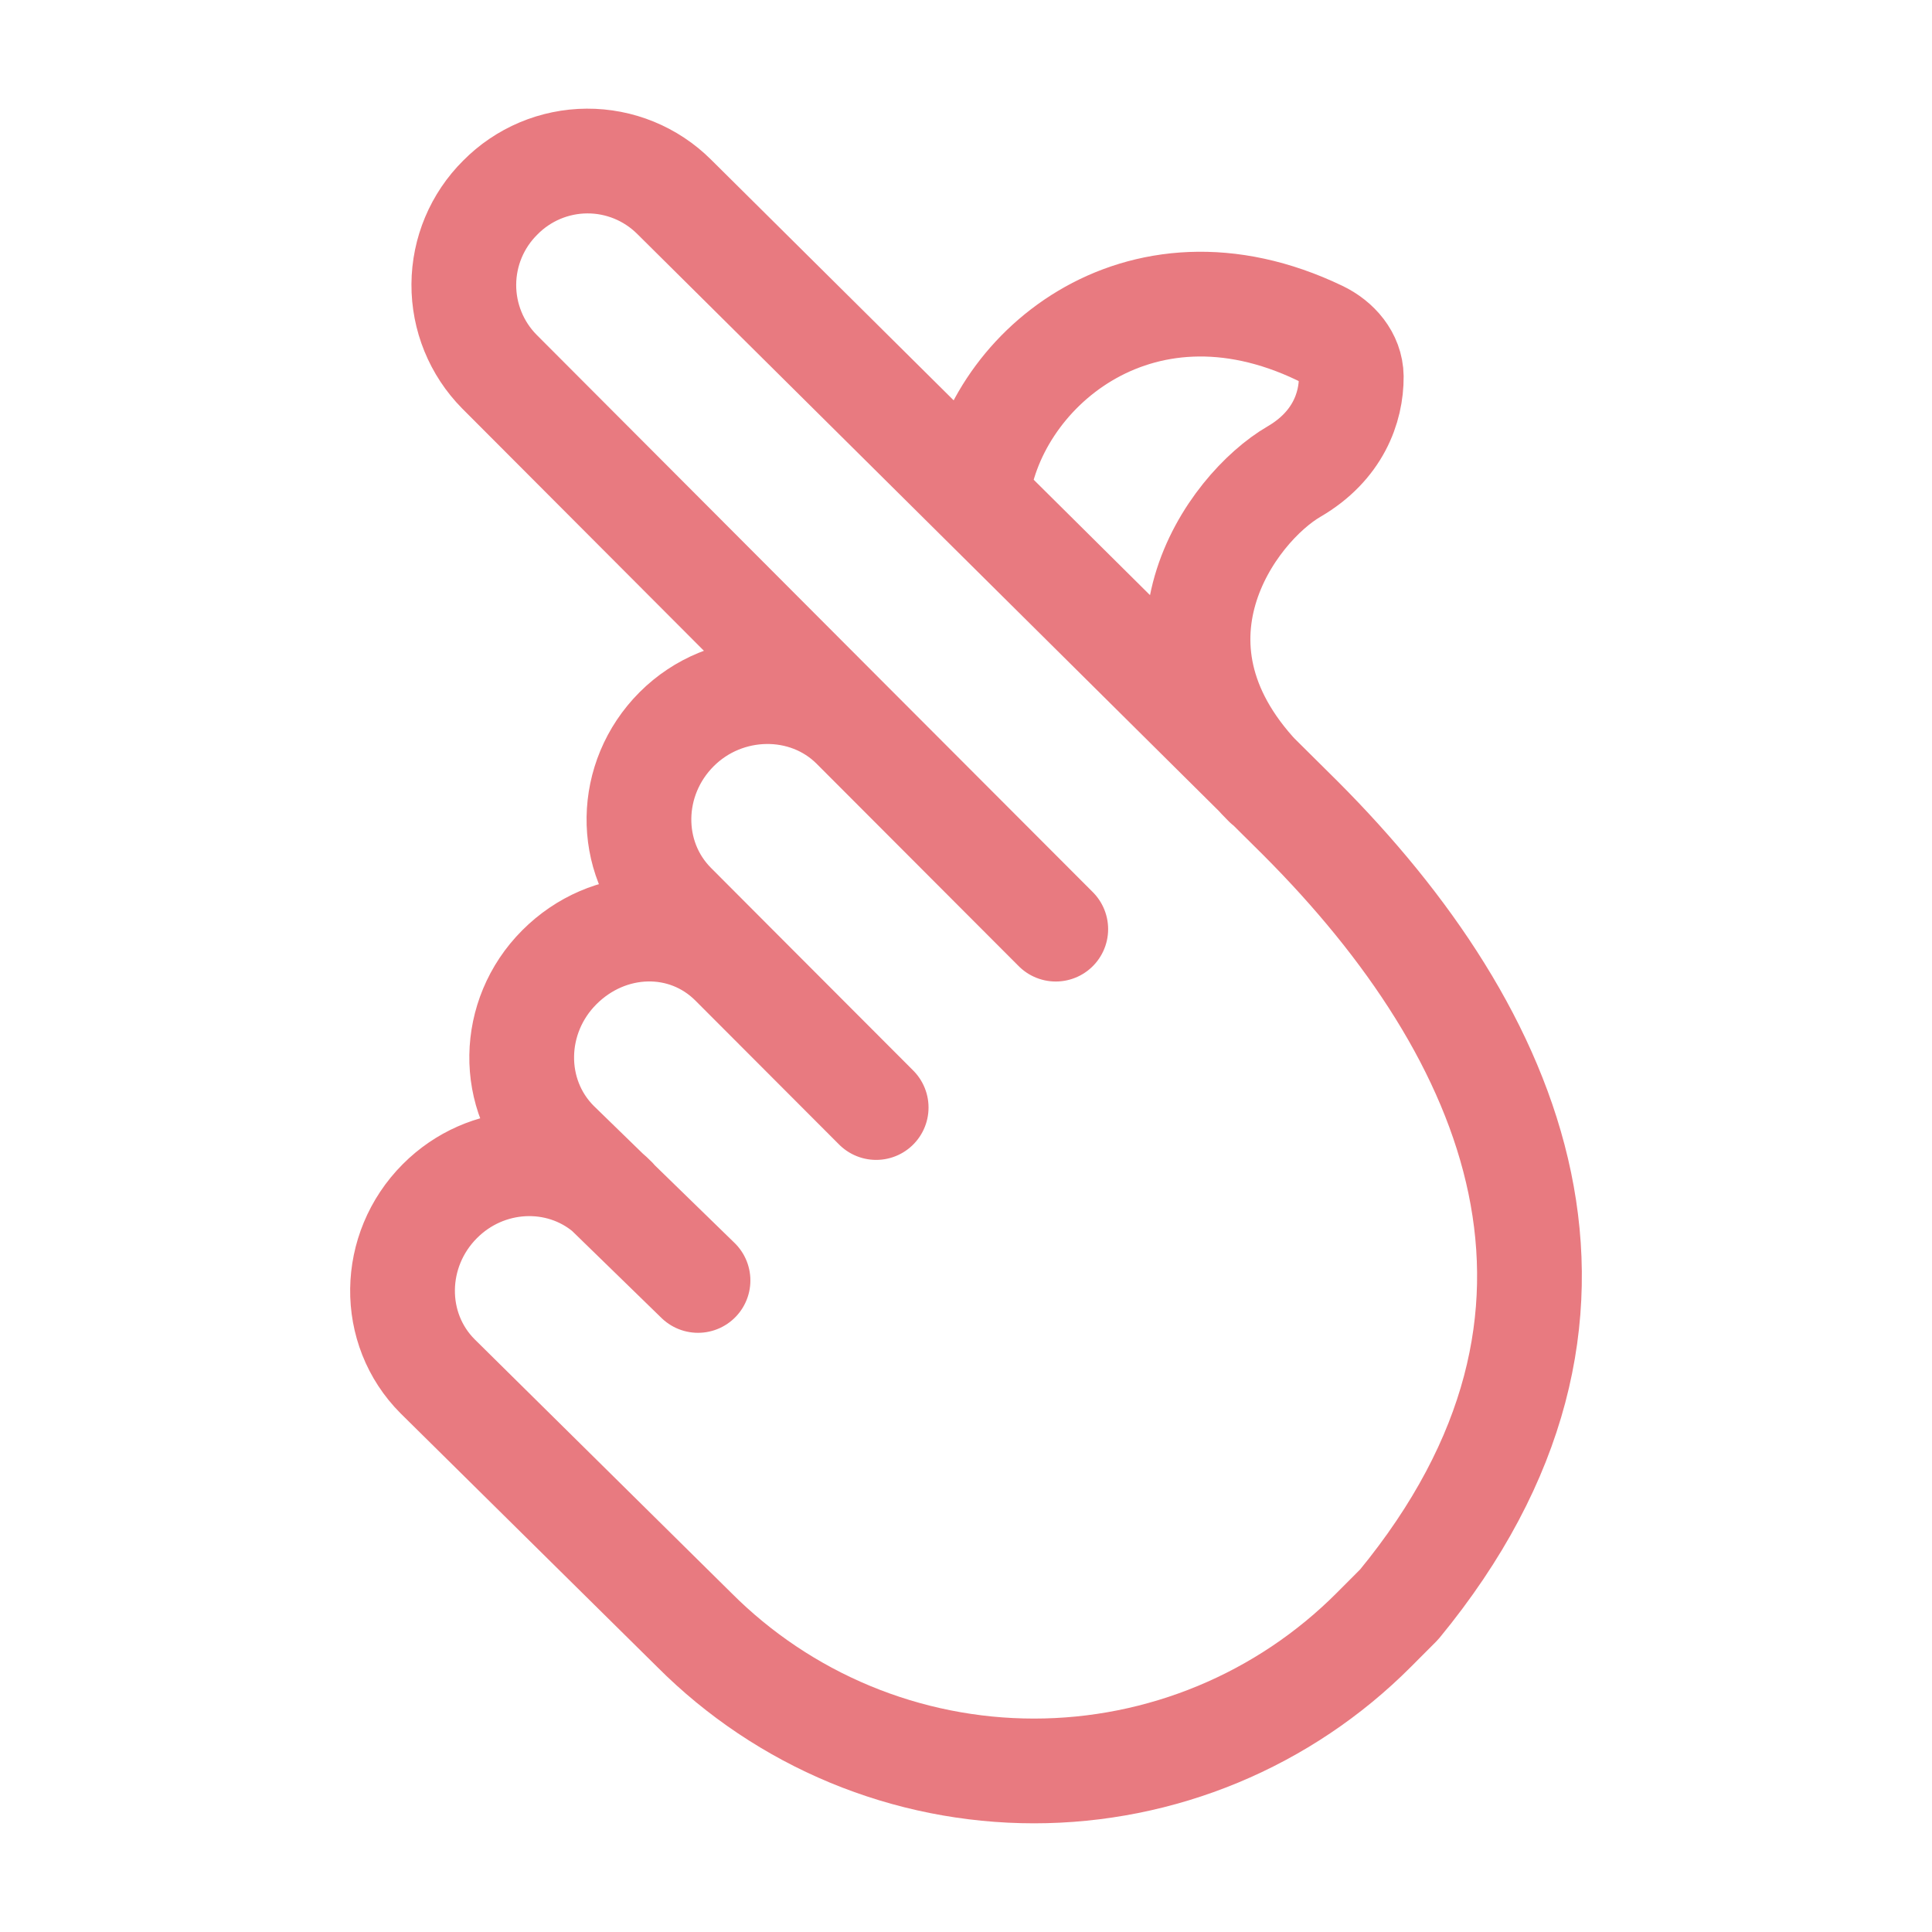 <svg xmlns="http://www.w3.org/2000/svg" fill="none" viewBox="0 0 166 166" height="166" width="166">
<path stroke-linejoin="round" stroke-linecap="round" stroke-width="9" stroke="#E87A80" d="M73.351 62.444L42.904 31.928C40.934 29.933 39.837 27.237 39.852 24.434C39.868 21.63 40.995 18.947 42.987 16.974C43.96 15.987 45.118 15.202 46.396 14.663C47.673 14.125 49.044 13.844 50.429 13.836C51.816 13.828 53.189 14.094 54.472 14.618C55.755 15.143 56.922 15.915 57.906 16.891L111.76 70.322C130.144 88.748 140.74 112.901 120.219 137.857L118.033 140.049C114.204 143.889 109.654 146.935 104.646 149.014C99.637 151.092 94.267 152.162 88.845 152.162C83.422 152.162 78.052 151.092 73.044 149.014C68.035 146.935 63.486 143.889 59.656 140.049L37.606 118.262C33.504 114.16 33.594 107.416 37.793 103.204C41.77 99.213 48.029 98.93 52.159 102.409M73.351 62.444L90.712 79.833M73.351 62.444C69.25 58.336 62.354 58.432 58.135 62.658C53.908 66.891 53.812 73.649 57.906 77.751L62.942 82.8M52.159 102.409L47.836 98.203C43.734 94.095 43.838 87.337 48.057 83.111C52.276 78.885 58.847 78.691 62.942 82.8M52.159 102.409L59.974 110.017M52.159 102.409C52.389 102.602 52.608 102.805 52.816 103.017M62.942 82.8L75.281 95.16M83.941 42.725C85.103 32.094 97.691 21.076 113.406 28.622C114.9 29.341 116.082 30.697 116.103 32.357C116.117 35.026 114.948 38.326 111.185 40.518C105.804 43.645 96.999 55.597 108.758 67.389"></path>
</svg>
